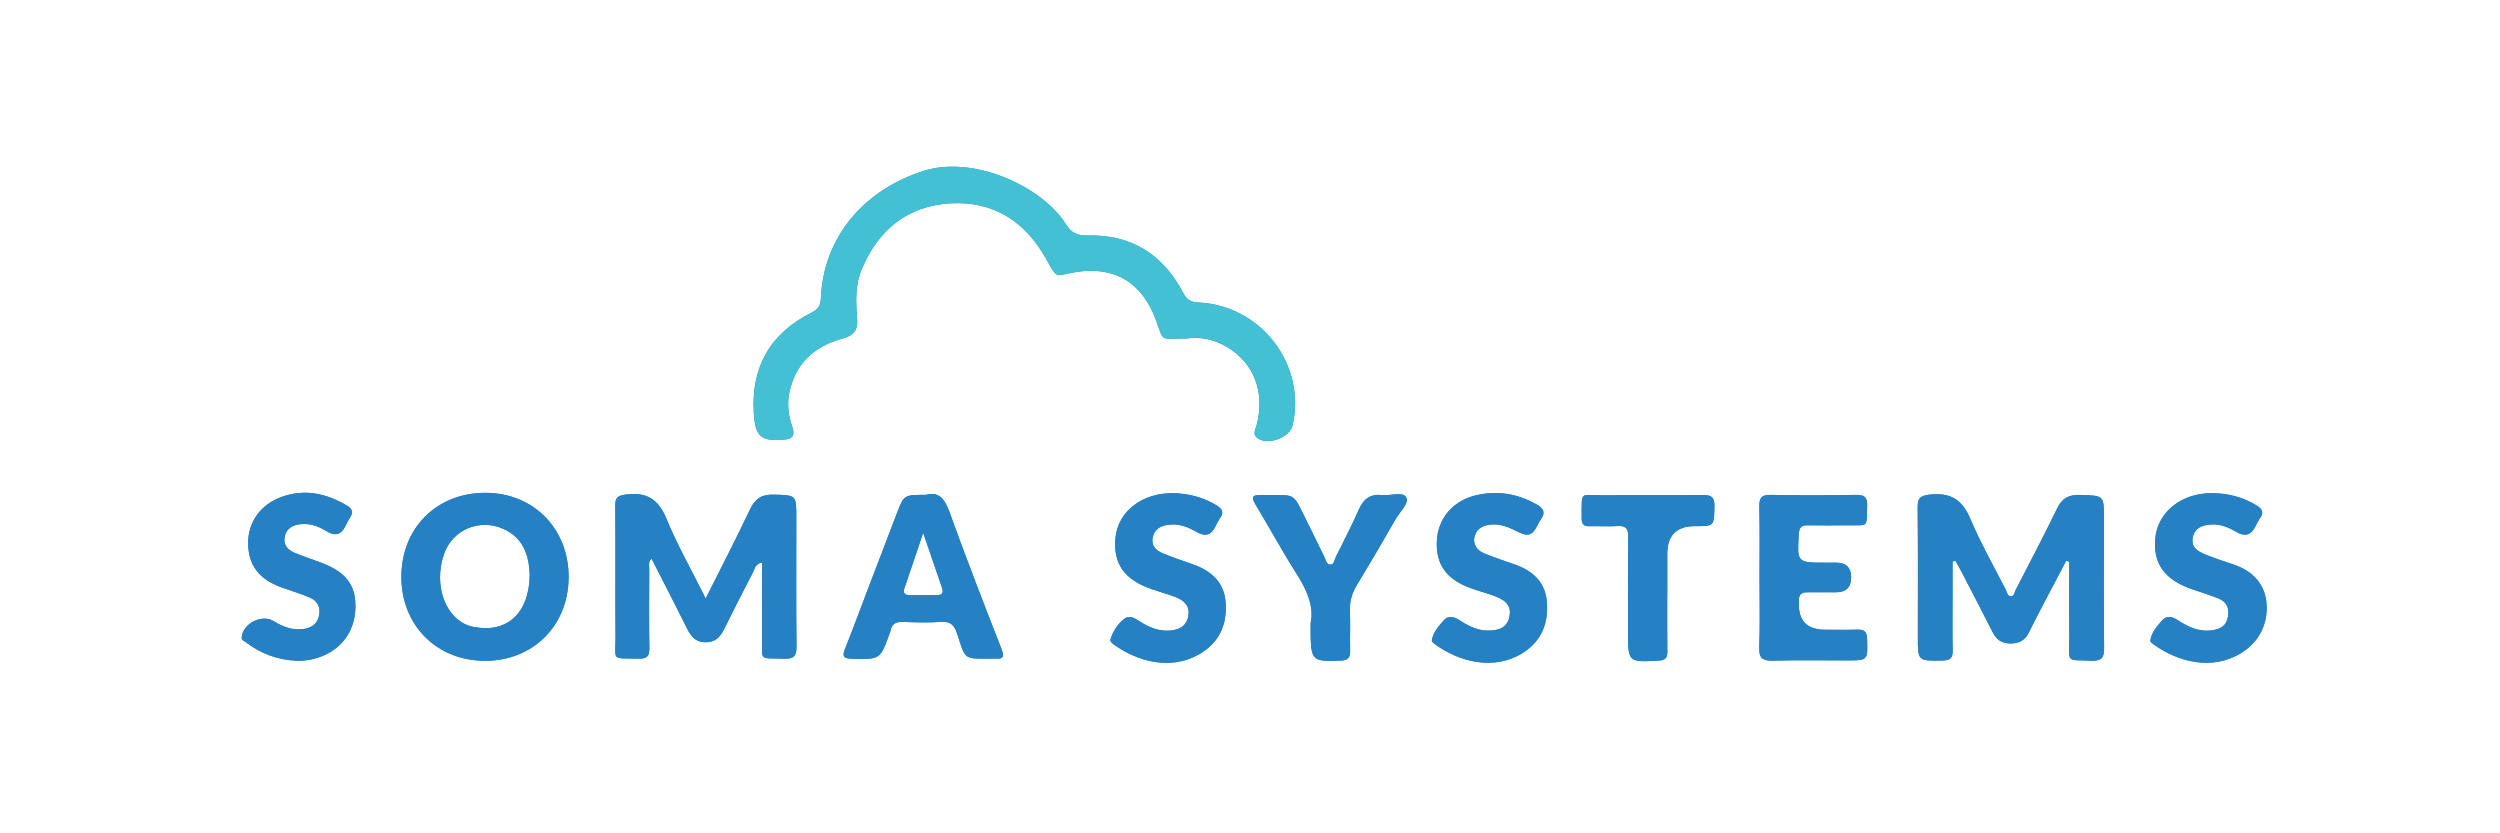 <svg width="300" height="100" viewBox="0 0 300 100" fill="none" xmlns="http://www.w3.org/2000/svg">
<g clip-path="url(#clip0_396_1108)">
<path d="M247.947 67.294C248.069 67.333 248.185 67.367 248.307 67.405C248.307 70.487 248.291 73.564 248.307 76.647C248.329 79.601 247.847 79.158 250.974 79.28C252.249 79.33 252.504 78.87 252.487 77.7C252.432 72.544 252.465 67.389 252.465 62.233C252.465 59.417 252.465 59.489 249.627 59.389C248.23 59.339 247.437 59.794 246.827 61.058C245.247 64.334 243.545 67.549 241.882 70.781C241.727 71.081 241.716 71.602 241.239 71.552C240.901 71.519 240.845 71.086 240.701 70.803C239.26 67.971 237.675 65.204 236.444 62.283C235.474 59.982 234.099 59.084 231.599 59.35C230.346 59.483 230.102 59.822 230.113 60.964C230.168 66.119 230.135 71.275 230.135 76.43C230.135 79.346 230.135 79.313 233.112 79.263C234.01 79.246 234.332 78.969 234.315 78.066C234.265 75.948 234.298 73.83 234.298 71.713V67.377C234.415 67.344 234.531 67.317 234.648 67.283C234.925 67.782 235.208 68.276 235.468 68.78C236.699 71.153 237.924 73.52 239.138 75.904C239.576 76.769 240.214 77.206 241.217 77.218C242.254 77.229 242.985 76.863 243.445 75.92C244.011 74.762 244.615 73.62 245.208 72.478C246.112 70.748 247.027 69.019 247.936 67.294H247.947ZM211.143 69.257C211.143 72.067 211.215 74.878 211.109 77.683C211.059 79.008 211.542 79.308 212.767 79.28C215.716 79.202 218.671 79.252 221.62 79.252C224.165 79.252 224.131 79.252 224.054 76.663C224.026 75.804 223.705 75.538 222.895 75.56C221.604 75.599 220.312 75.571 219.02 75.571C216.795 75.571 215.748 74.453 215.877 72.217C215.877 72.173 215.882 72.123 215.877 72.079C215.833 71.38 216.154 71.07 216.858 71.075C218.011 71.086 219.164 71.075 220.317 71.075C221.53 71.075 222.136 70.48 222.136 69.29C222.136 68.1 221.528 67.511 220.312 67.522C219.896 67.522 219.48 67.522 219.065 67.522C215.633 67.522 215.655 67.522 215.855 64.073C215.899 63.292 216.193 63.026 216.941 63.037C218.554 63.065 220.168 63.053 221.786 63.037C224.264 63.015 223.976 63.392 224.059 60.714C224.093 59.666 223.738 59.373 222.718 59.389C219.308 59.445 215.894 59.456 212.479 59.389C211.331 59.367 211.098 59.799 211.12 60.836C211.181 63.641 211.143 66.452 211.143 69.262V69.257ZM265.282 59.167C265.01 59.195 264.545 59.212 264.096 59.284C261.024 59.777 258.862 61.911 258.629 64.667C258.38 67.649 259.749 69.545 262.976 70.687C264.062 71.07 265.171 71.391 266.23 71.829C267.372 72.3 267.599 73.254 267.272 74.351C266.995 75.283 266.197 75.543 265.337 75.654C263.763 75.848 262.471 75.166 261.213 74.357C260.614 73.969 259.96 73.875 259.455 74.457C258.835 75.177 258.158 75.893 258.042 76.901C258.031 77.023 258.247 77.195 258.391 77.301C261.329 79.446 265.504 80.533 268.985 78.337C271.075 77.018 272.101 74.961 271.995 72.622C271.879 70.166 270.354 68.503 267.959 67.727C266.823 67.355 265.687 66.973 264.578 66.518C263.696 66.158 262.887 65.631 263.136 64.473C263.386 63.331 264.273 63.015 265.315 62.943C266.479 62.859 267.477 63.32 268.447 63.874C269.395 64.417 270.11 64.212 270.615 63.242C270.803 62.876 270.986 62.494 271.219 62.161C271.679 61.507 271.463 61.086 270.848 60.697C269.201 59.661 267.4 59.195 265.282 59.178V59.167ZM176.883 64.755C176.977 63.735 177.576 63.164 178.624 62.981C180.043 62.737 181.213 63.358 182.427 63.941C184.068 64.733 184.273 63.198 184.899 62.322C185.548 61.413 185.115 60.93 184.323 60.492C182 59.206 179.544 58.818 176.977 59.472C174.277 60.16 172.548 62.283 172.42 64.894C172.282 67.721 173.551 69.517 176.467 70.571C177.421 70.914 178.402 71.175 179.355 71.524C180.88 72.09 181.384 72.838 181.124 74.046C180.88 75.194 180.015 75.71 178.452 75.671C177.149 75.638 176.074 75.033 175.015 74.357C174.416 73.975 173.756 73.853 173.252 74.435C172.631 75.15 171.96 75.876 171.816 76.874C171.799 76.99 172.01 77.173 172.154 77.278C175.037 79.396 179.178 80.51 182.626 78.415C184.96 76.996 185.847 74.806 185.614 72.178C185.404 69.767 183.846 68.448 181.673 67.705C180.497 67.3 179.317 66.901 178.169 66.435C177.465 66.152 176.9 65.67 176.877 64.755H176.883ZM157.275 74.784C157.275 79.413 157.275 79.385 160.862 79.274C161.799 79.246 162.048 78.875 162.02 78.021C161.976 76.458 162.059 74.889 161.993 73.326C161.943 72.173 162.231 71.18 162.83 70.199C164.432 67.566 165.995 64.905 167.52 62.227C168.008 61.374 169.161 60.365 168.728 59.655C168.307 58.962 166.849 59.517 165.851 59.406C164.454 59.251 163.628 59.866 163.068 61.135C162.214 63.07 161.244 64.955 160.296 66.851C160.125 67.195 160.102 67.788 159.609 67.754C159.165 67.727 159.093 67.161 158.916 66.812C158.251 65.498 157.63 64.162 156.97 62.848C154.93 58.779 155.751 59.517 151.41 59.395C150.063 59.356 150.212 59.788 150.75 60.686C152.391 63.403 153.899 66.208 155.612 68.88C156.876 70.853 157.702 72.855 157.281 74.784H157.275ZM200.072 71.286V66.457C200.072 64.243 201.179 63.137 203.393 63.137C205.732 63.137 205.677 63.137 205.727 60.786C205.749 59.694 205.405 59.384 204.324 59.4C200.316 59.461 196.313 59.395 192.305 59.434C189.528 59.461 189.822 58.779 189.794 62.172C189.789 62.876 190.032 63.17 190.753 63.148C191.856 63.114 192.965 63.203 194.068 63.126C195.122 63.053 195.404 63.453 195.388 64.467C195.338 68.237 195.365 72.007 195.365 75.776C195.365 79.496 195.365 79.474 199.069 79.269C199.867 79.224 200.089 78.919 200.078 78.182C200.05 75.882 200.066 73.586 200.066 71.286H200.072ZM143.804 36.3C142.911 36.261 142.424 35.989 141.997 35.175C139.58 30.557 135.777 28.112 130.499 28.262C129.274 28.295 128.537 27.934 127.905 26.915C125.133 22.446 116.912 18.61 110.891 20.495C103.751 22.735 98.801 28.4 98.501 35.834C98.468 36.694 98.152 37.131 97.398 37.508C92.42 40.009 90.097 44.055 90.458 49.621C90.641 52.404 91.328 52.986 94.078 52.753C95.031 52.676 95.425 52.327 95.098 51.329C94.649 49.959 94.41 48.568 94.715 47.115C95.447 43.556 97.764 41.528 101.129 40.618C102.498 40.247 102.964 39.576 102.853 38.174C102.692 36.206 102.609 34.204 103.402 32.314C105.392 27.552 108.923 24.68 114.107 24.398C119.174 24.12 122.949 26.532 125.449 30.912C126.962 33.561 126.458 33.096 129.008 32.663C133.709 31.876 137.041 33.872 138.698 38.373C139.663 41.006 139.153 40.663 141.98 40.618C142.074 40.613 142.163 40.618 142.39 40.618C144.059 40.386 145.744 40.735 147.302 41.677C150.523 43.623 151.815 47.11 150.789 51.046C150.656 51.55 150.268 52.099 150.872 52.559C152.114 53.502 154.775 52.537 155.113 51.029C156.765 43.751 151.338 36.655 143.804 36.3ZM95.558 62.1C95.558 59.367 95.552 59.439 92.886 59.356C91.444 59.312 90.624 59.805 90.003 61.13C88.356 64.622 86.572 68.048 84.681 71.823C83.001 68.459 81.288 65.448 79.98 62.272C79.016 59.927 77.63 59.023 75.152 59.339C74.159 59.467 73.816 59.655 73.827 60.692C73.876 65.897 73.821 71.108 73.86 76.314C73.882 79.413 73.234 78.947 76.671 79.041C77.657 79.064 77.94 78.72 77.923 77.766C77.874 74.59 77.896 71.408 77.912 68.231C77.918 67.865 77.757 67.433 78.189 67.039C79.647 69.9 81.083 72.672 82.475 75.471C82.94 76.403 83.506 77.068 84.659 77.073C85.795 77.079 86.411 76.48 86.876 75.532C88.018 73.215 89.199 70.92 90.38 68.63C90.591 68.226 90.641 67.638 91.444 67.511C91.444 70.521 91.422 73.459 91.45 76.397C91.478 79.429 91.001 78.93 94.083 79.041C95.225 79.086 95.597 78.748 95.58 77.583C95.524 72.422 95.558 67.261 95.558 62.1ZM58.31 59.14C52.434 59.106 48.176 63.336 48.165 69.213C48.154 75.006 52.384 79.274 58.16 79.296C63.942 79.324 68.194 75.094 68.233 69.296C68.266 63.475 64.059 59.173 58.31 59.14ZM56.941 75.249C56.802 75.222 56.669 75.205 56.536 75.166C53.481 74.34 51.962 70.277 53.282 66.485C54.285 63.586 57.489 62.189 60.378 63.453C62.895 64.556 63.466 66.784 63.565 68.885C63.549 73.559 60.882 75.976 56.941 75.249ZM120.188 77.899C118.043 72.417 115.914 66.928 113.918 61.39C113.342 59.794 112.593 58.957 111.102 59.384C108.491 59.384 108.48 59.384 107.648 61.54C106.423 64.717 105.215 67.899 104.001 71.081C103.136 73.354 102.293 75.643 101.39 77.905C101.035 78.786 101.257 79.014 102.171 79.041C105.631 79.141 105.631 79.163 106.772 75.942C106.806 75.854 106.845 75.771 106.861 75.682C107.016 74.85 107.521 74.601 108.347 74.629C109.866 74.69 111.39 74.728 112.904 74.629C114.046 74.546 114.517 74.989 114.855 76.037C115.903 79.285 115.604 79.036 119.085 79.03C119.174 79.03 119.268 79.019 119.362 79.03C120.244 79.097 120.604 78.964 120.188 77.905V77.899ZM112.455 71.413C111.357 71.402 110.254 71.408 109.156 71.413C108.519 71.419 108.347 71.131 108.546 70.549C109.267 68.431 109.982 66.308 110.781 63.941C111.59 66.291 112.316 68.403 113.037 70.515C113.22 71.053 113.137 71.419 112.455 71.413ZM147.069 72.245C146.875 69.833 145.323 68.497 143.161 67.732C141.947 67.3 140.716 66.895 139.53 66.396C138.715 66.064 138.105 65.487 138.327 64.473C138.532 63.536 139.203 63.126 140.101 62.981C141.409 62.771 142.551 63.225 143.649 63.863C144.58 64.406 145.312 64.234 145.811 63.242C145.999 62.871 146.182 62.494 146.421 62.155C146.87 61.507 146.676 61.08 146.055 60.686C144.447 59.677 142.684 59.223 140.561 59.162C140.3 59.19 139.79 59.206 139.292 59.289C136.259 59.777 134.119 61.856 133.859 64.55C133.559 67.632 134.918 69.556 138.205 70.698C139.164 71.031 140.151 71.291 141.093 71.657C142.119 72.056 142.834 72.733 142.596 73.969C142.357 75.177 141.481 75.582 140.378 75.671C138.97 75.782 137.773 75.222 136.625 74.479C136.071 74.119 135.455 73.797 134.845 74.307C134.064 74.967 133.515 75.82 133.238 76.813C133.205 76.94 133.46 77.201 133.637 77.328C136.47 79.368 140.445 80.488 143.882 78.52C146.293 77.14 147.291 74.956 147.069 72.245ZM38.741 67.61C37.621 67.172 36.474 66.823 35.37 66.358C34.556 66.014 33.962 65.426 34.162 64.423C34.367 63.408 35.11 63.009 36.058 62.904C37.216 62.782 38.242 63.164 39.207 63.758C40.199 64.373 40.942 64.179 41.457 63.12C41.618 62.787 41.773 62.449 41.984 62.144C42.427 61.507 42.272 61.052 41.629 60.67C39.173 59.217 36.59 58.641 33.818 59.622C31.301 60.514 29.771 62.643 29.777 65.154C29.788 67.804 31.052 69.495 33.774 70.482C34.899 70.892 36.052 71.23 37.155 71.696C38.053 72.073 38.486 72.81 38.303 73.814C38.12 74.812 37.471 75.322 36.507 75.471C35.154 75.682 33.973 75.249 32.843 74.54C31.423 73.642 29.089 74.867 29.001 76.519C28.984 76.824 29.25 76.879 29.422 77.012C31.262 78.437 33.347 79.208 35.681 79.291C36.762 79.319 37.793 79.113 38.785 78.692C41.252 77.65 42.671 75.438 42.655 72.688C42.638 70.199 41.48 68.68 38.741 67.61Z" fill="#2581C4"/>
<path d="M142.396 40.613C142.169 40.613 142.074 40.613 141.986 40.613C139.158 40.657 139.674 41.001 138.704 38.373C137.046 33.867 133.715 31.876 129.014 32.663C126.463 33.09 126.968 33.562 125.455 30.912C122.954 26.532 119.179 24.121 114.112 24.398C108.929 24.681 105.398 27.552 103.407 32.314C102.615 34.21 102.698 36.206 102.859 38.174C102.97 39.576 102.504 40.247 101.14 40.619C97.77 41.528 95.458 43.557 94.721 47.116C94.421 48.568 94.654 49.96 95.103 51.329C95.43 52.321 95.037 52.676 94.083 52.754C91.328 52.986 90.646 52.404 90.463 49.616C90.103 44.05 92.425 40.003 97.404 37.503C98.158 37.126 98.468 36.688 98.507 35.829C98.806 28.395 103.757 22.729 110.897 20.49C116.923 18.599 125.139 22.441 127.916 26.909C128.548 27.929 129.285 28.29 130.505 28.256C135.782 28.107 139.585 30.551 142.002 35.169C142.429 35.984 142.923 36.256 143.815 36.295C151.349 36.644 156.776 43.745 155.124 51.019C154.78 52.526 152.125 53.491 150.883 52.554C150.273 52.094 150.667 51.545 150.8 51.041C151.826 47.105 150.534 43.618 147.313 41.672C145.755 40.73 144.07 40.38 142.401 40.613H142.396Z" fill="#43C0D4"/>
<path d="M247.947 67.294C247.038 69.024 246.123 70.748 245.219 72.478C244.621 73.62 244.022 74.762 243.456 75.92C242.996 76.863 242.264 77.229 241.228 77.218C240.224 77.207 239.587 76.769 239.149 75.904C237.94 73.525 236.71 71.153 235.479 68.78C235.218 68.276 234.93 67.782 234.659 67.283C234.542 67.317 234.426 67.344 234.309 67.378V71.713C234.309 73.83 234.276 75.948 234.326 78.066C234.348 78.969 234.021 79.252 233.123 79.263C230.146 79.313 230.146 79.346 230.146 76.43C230.146 71.275 230.174 66.119 230.124 60.964C230.113 59.822 230.357 59.483 231.61 59.35C234.11 59.084 235.485 59.982 236.455 62.283C237.685 65.204 239.276 67.971 240.712 70.804C240.856 71.081 240.912 71.513 241.25 71.552C241.727 71.602 241.738 71.081 241.893 70.781C243.556 67.549 245.258 64.329 246.838 61.058C247.448 59.8 248.241 59.339 249.638 59.389C252.476 59.489 252.476 59.417 252.476 62.233C252.476 67.389 252.443 72.544 252.498 77.7C252.509 78.87 252.26 79.33 250.985 79.28C247.864 79.158 248.34 79.601 248.318 76.647C248.296 73.564 248.318 70.488 248.318 67.405C248.196 67.367 248.08 67.333 247.958 67.294H247.947Z" fill="#2581C4"/>
<path d="M84.681 71.824C86.571 68.049 88.356 64.623 90.003 61.125C90.624 59.8 91.444 59.307 92.891 59.357C95.558 59.44 95.558 59.368 95.558 62.101C95.558 67.262 95.524 72.423 95.58 77.579C95.591 78.743 95.219 79.081 94.083 79.042C91.001 78.931 91.477 79.43 91.45 76.392C91.422 73.454 91.444 70.516 91.444 67.506C90.64 67.639 90.59 68.221 90.38 68.626C89.193 70.915 88.013 73.21 86.876 75.527C86.405 76.481 85.795 77.08 84.653 77.069C83.5 77.063 82.935 76.398 82.475 75.466C81.083 72.672 79.647 69.895 78.184 67.035C77.751 67.434 77.912 67.861 77.912 68.226C77.895 71.403 77.873 74.585 77.923 77.761C77.94 78.715 77.657 79.059 76.676 79.037C73.239 78.948 73.887 79.413 73.865 76.309C73.826 71.104 73.882 65.898 73.832 60.693C73.821 59.65 74.165 59.468 75.157 59.34C77.635 59.024 79.021 59.928 79.991 62.273C81.299 65.449 83.007 68.459 84.686 71.824H84.681Z" fill="#2581C4"/>
<path d="M58.31 59.14C52.434 59.107 48.176 63.337 48.165 69.213C48.154 75.006 52.384 79.275 58.16 79.297C63.942 79.325 68.194 75.095 68.233 69.296C68.266 63.475 64.059 59.173 58.31 59.14ZM56.941 75.25C56.802 75.222 56.669 75.206 56.536 75.167C53.481 74.341 51.962 70.277 53.282 66.486C54.285 63.586 57.489 62.189 60.378 63.453C62.895 64.556 63.465 66.785 63.565 68.886C63.549 73.559 60.882 75.976 56.941 75.25Z" fill="#2581C4"/>
<path d="M120.188 77.899C118.043 72.416 115.914 66.928 113.918 61.39C113.342 59.794 112.593 58.956 111.102 59.383C108.491 59.383 108.48 59.383 107.648 61.54C106.423 64.716 105.215 67.898 104.001 71.081C103.136 73.353 102.293 75.643 101.39 77.905C101.035 78.786 101.256 79.013 102.171 79.041C105.63 79.141 105.63 79.163 106.772 75.942C106.806 75.853 106.844 75.77 106.861 75.682C107.016 74.85 107.521 74.601 108.347 74.628C109.866 74.689 111.39 74.728 112.904 74.628C114.046 74.545 114.517 74.989 114.855 76.037C115.903 79.285 115.603 79.036 119.085 79.03C119.174 79.03 119.268 79.019 119.362 79.03C120.243 79.097 120.604 78.963 120.188 77.905V77.899ZM112.455 71.413C111.357 71.402 110.254 71.407 109.156 71.413C108.519 71.419 108.347 71.13 108.546 70.548C109.267 68.431 109.982 66.307 110.78 63.94C111.59 66.291 112.316 68.403 113.037 70.515C113.22 71.053 113.136 71.419 112.455 71.413Z" fill="#2581C4"/>
<path d="M211.143 69.258C211.143 66.447 211.182 63.636 211.121 60.831C211.098 59.8 211.326 59.362 212.479 59.384C215.888 59.456 219.303 59.445 222.718 59.384C223.738 59.368 224.093 59.661 224.059 60.709C223.976 63.387 224.265 63.004 221.787 63.032C220.173 63.049 218.56 63.054 216.941 63.032C216.193 63.021 215.899 63.287 215.855 64.069C215.655 67.517 215.633 67.517 219.065 67.517C219.48 67.517 219.896 67.517 220.312 67.517C221.528 67.517 222.136 68.106 222.136 69.285C222.136 70.464 221.53 71.059 220.317 71.07C219.164 71.07 218.011 71.087 216.858 71.07C216.16 71.059 215.833 71.375 215.877 72.074C215.877 72.118 215.877 72.168 215.877 72.212C215.748 74.448 216.795 75.566 219.02 75.566C220.312 75.566 221.604 75.6 222.895 75.555C223.71 75.527 224.032 75.799 224.054 76.658C224.137 79.247 224.17 79.247 221.62 79.247C218.671 79.247 215.716 79.192 212.767 79.275C211.536 79.308 211.06 79.009 211.109 77.678C211.209 74.873 211.143 72.063 211.143 69.252V69.258Z" fill="#2581C4"/>
<path d="M265.282 59.168C267.4 59.184 269.201 59.65 270.848 60.687C271.463 61.075 271.679 61.502 271.219 62.15C270.981 62.489 270.803 62.865 270.615 63.231C270.11 64.201 269.395 64.407 268.447 63.863C267.477 63.309 266.479 62.854 265.315 62.932C264.273 63.004 263.386 63.32 263.137 64.462C262.887 65.621 263.691 66.147 264.578 66.508C265.687 66.962 266.817 67.345 267.959 67.716C270.36 68.492 271.884 70.155 271.995 72.611C272.106 74.956 271.075 77.013 268.985 78.327C265.504 80.522 261.329 79.43 258.391 77.29C258.247 77.185 258.025 77.007 258.042 76.891C258.158 75.882 258.835 75.161 259.456 74.446C259.96 73.864 260.614 73.958 261.213 74.346C262.471 75.156 263.763 75.843 265.337 75.644C266.202 75.538 266.995 75.272 267.272 74.341C267.599 73.243 267.372 72.29 266.23 71.818C265.165 71.38 264.057 71.064 262.976 70.676C259.749 69.534 258.38 67.633 258.63 64.656C258.862 61.901 261.019 59.767 264.096 59.273C264.55 59.201 265.01 59.184 265.282 59.157V59.168Z" fill="#2581C4"/>
<path d="M140.561 59.162C142.69 59.217 144.448 59.678 146.055 60.687C146.676 61.075 146.87 61.507 146.421 62.156C146.183 62.494 146.005 62.871 145.817 63.242C145.318 64.234 144.586 64.406 143.649 63.863C142.552 63.225 141.41 62.771 140.101 62.982C139.209 63.126 138.532 63.536 138.327 64.473C138.111 65.482 138.721 66.058 139.53 66.396C140.722 66.89 141.947 67.294 143.161 67.727C145.323 68.498 146.876 69.828 147.07 72.245C147.291 74.956 146.288 77.14 143.882 78.52C140.445 80.488 136.47 79.369 133.632 77.323C133.46 77.195 133.199 76.935 133.238 76.807C133.51 75.815 134.059 74.967 134.846 74.307C135.456 73.797 136.066 74.119 136.625 74.479C137.767 75.222 138.965 75.782 140.373 75.671C141.476 75.582 142.352 75.183 142.59 73.975C142.829 72.738 142.119 72.062 141.094 71.657C140.151 71.291 139.164 71.031 138.205 70.698C134.918 69.556 133.56 67.633 133.854 64.55C134.114 61.856 136.254 59.777 139.286 59.289C139.785 59.212 140.295 59.19 140.556 59.167L140.561 59.162Z" fill="#2581C4"/>
<path d="M176.883 64.755C176.905 65.676 177.465 66.153 178.175 66.435C179.328 66.901 180.503 67.3 181.678 67.705C183.851 68.453 185.409 69.772 185.62 72.178C185.847 74.806 184.966 76.996 182.632 78.415C179.178 80.511 175.037 79.396 172.16 77.279C172.016 77.173 171.805 76.99 171.822 76.874C171.966 75.876 172.637 75.15 173.258 74.435C173.762 73.853 174.422 73.975 175.02 74.357C176.079 75.034 177.155 75.638 178.457 75.671C180.021 75.715 180.886 75.194 181.13 74.047C181.385 72.838 180.88 72.084 179.361 71.524C178.413 71.175 177.426 70.915 176.473 70.571C173.562 69.517 172.287 67.721 172.426 64.894C172.553 62.283 174.283 60.16 176.983 59.472C179.55 58.818 182.005 59.206 184.328 60.492C185.121 60.93 185.559 61.418 184.905 62.322C184.278 63.198 184.068 64.728 182.432 63.941C181.218 63.353 180.048 62.738 178.629 62.982C177.582 63.159 176.983 63.736 176.889 64.755H176.883Z" fill="#2581C4"/>
<path d="M35.681 79.291C33.347 79.202 31.262 78.437 29.422 77.007C29.25 76.874 28.984 76.818 29.001 76.513C29.089 74.856 31.423 73.636 32.843 74.534C33.973 75.244 35.154 75.676 36.507 75.466C37.466 75.316 38.12 74.806 38.297 73.814C38.48 72.805 38.048 72.067 37.15 71.69C36.047 71.225 34.894 70.886 33.768 70.476C31.052 69.49 29.782 67.799 29.777 65.149C29.766 62.638 31.301 60.509 33.818 59.616C36.596 58.63 39.173 59.212 41.629 60.664C42.272 61.041 42.427 61.495 41.984 62.139C41.773 62.438 41.618 62.776 41.457 63.109C40.947 64.173 40.199 64.362 39.207 63.746C38.242 63.153 37.216 62.771 36.058 62.892C35.11 62.992 34.367 63.397 34.162 64.412C33.962 65.409 34.556 65.997 35.37 66.341C36.474 66.806 37.621 67.156 38.741 67.594C41.48 68.669 42.644 70.188 42.655 72.671C42.671 75.421 41.252 77.633 38.785 78.675C37.798 79.091 36.762 79.302 35.681 79.274V79.291Z" fill="#2581C4"/>
<path d="M157.275 74.784C157.696 72.855 156.87 70.853 155.606 68.88C153.899 66.208 152.391 63.403 150.744 60.686C150.207 59.794 150.057 59.356 151.404 59.395C155.745 59.517 154.924 58.779 156.964 62.848C157.624 64.162 158.245 65.498 158.91 66.812C159.087 67.167 159.16 67.727 159.603 67.754C160.096 67.782 160.124 67.195 160.29 66.851C161.233 64.955 162.209 63.07 163.062 61.135C163.622 59.866 164.448 59.251 165.845 59.406C166.837 59.517 168.295 58.962 168.722 59.655C169.155 60.359 168.002 61.374 167.514 62.227C165.989 64.905 164.42 67.566 162.824 70.199C162.231 71.18 161.937 72.173 161.987 73.326C162.053 74.889 161.976 76.458 162.014 78.021C162.037 78.875 161.793 79.246 160.856 79.274C157.269 79.385 157.269 79.418 157.269 74.784H157.275Z" fill="#2581C4"/>
<path d="M200.072 71.286C200.072 73.587 200.055 75.882 200.083 78.182C200.094 78.919 199.872 79.225 199.074 79.269C195.371 79.474 195.371 79.496 195.371 75.776C195.371 72.007 195.338 68.237 195.393 64.467C195.41 63.453 195.121 63.048 194.074 63.126C192.976 63.203 191.862 63.115 190.758 63.148C190.038 63.17 189.794 62.876 189.799 62.172C189.833 58.779 189.533 59.461 192.311 59.434C196.319 59.395 200.321 59.461 204.329 59.4C205.41 59.384 205.76 59.7 205.732 60.786C205.682 63.137 205.732 63.137 203.398 63.137C201.184 63.137 200.077 64.244 200.077 66.457C200.077 68.065 200.077 69.678 200.077 71.286H200.072Z" fill="#2581C4"/>
</g>
<defs>
<clipPath id="clip0_396_1108">
<rect width="243" height="59.544" fill="white" transform="translate(29 20)"/>
</clipPath>
</defs>
</svg>
